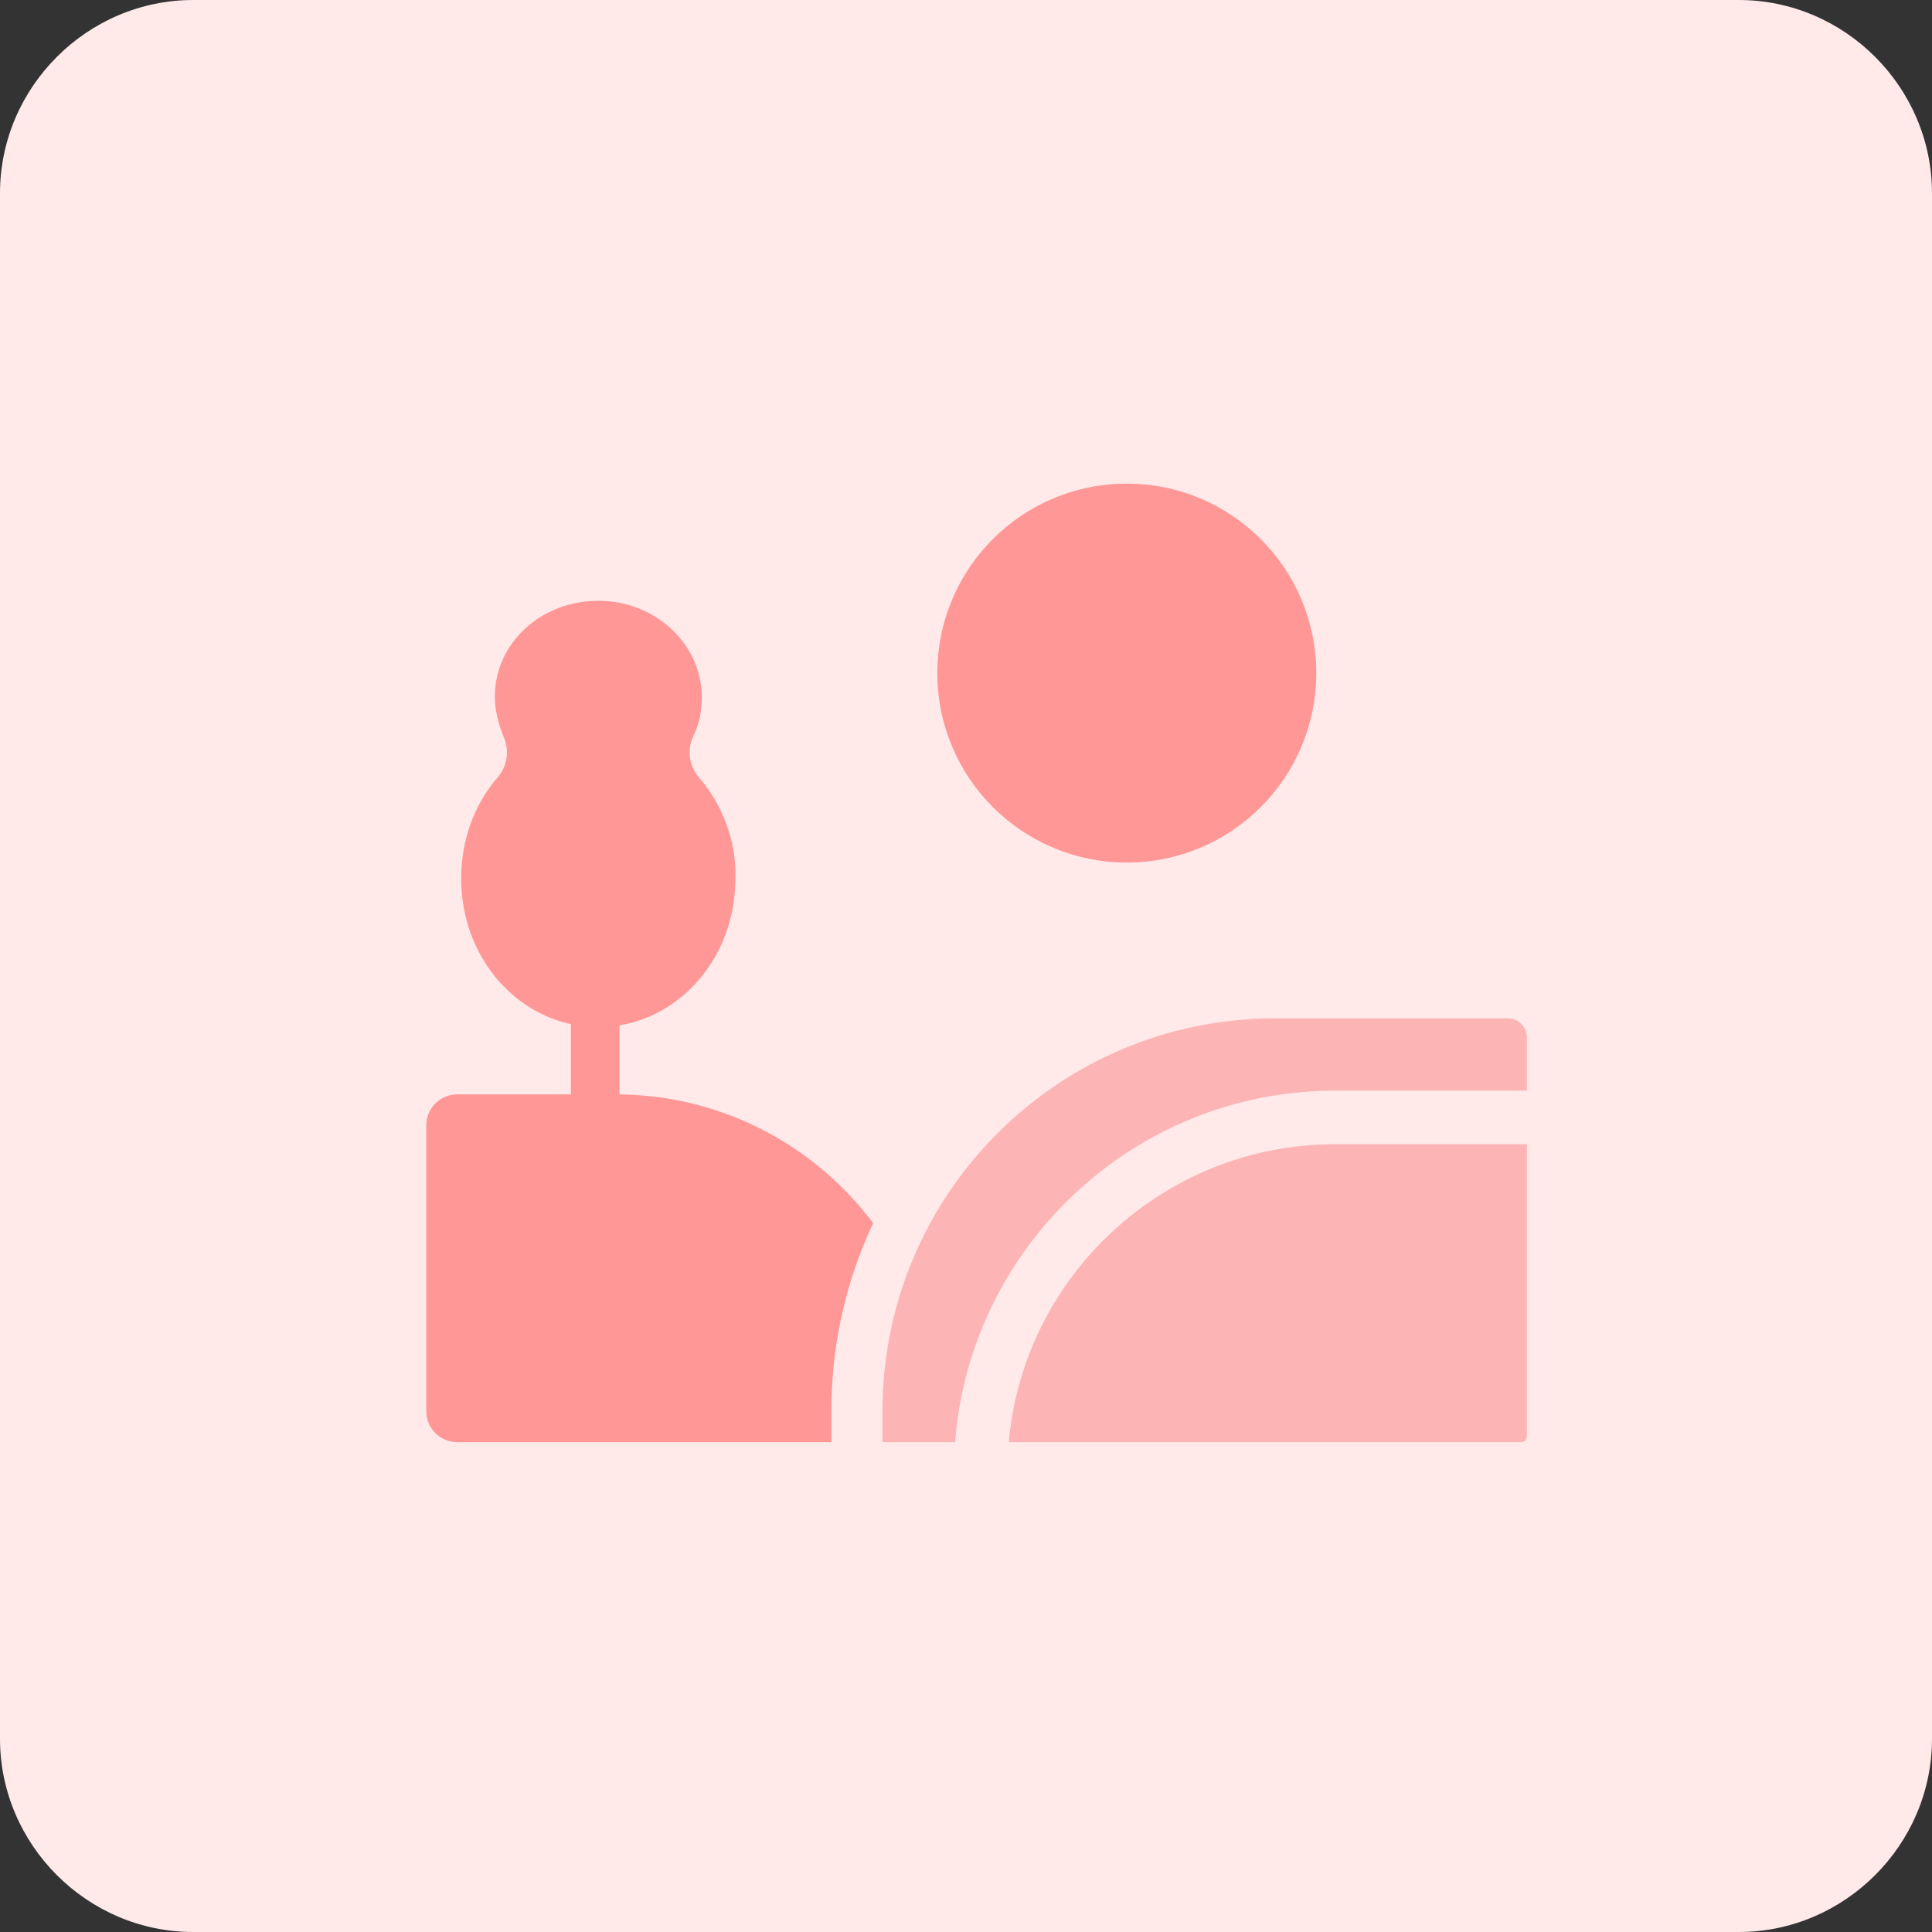 <?xml version="1.0" encoding="utf-8"?>
<!-- Generator: Adobe Illustrator 28.2.0, SVG Export Plug-In . SVG Version: 6.00 Build 0)  -->
<svg version="1.1" id="design" xmlns="http://www.w3.org/2000/svg" xmlns:xlink="http://www.w3.org/1999/xlink" x="0px" y="0px"
	 viewBox="0 0 155 155" style="enable-background:new 0 0 155 155;" xml:space="preserve">
<rect x="0" y="0" width="155" height="155" fill="#333333" stroke="none"/>
<style type="text/css">
	.st0{fill:#FFE9E9;}
	.st1{fill:#FF9797;}
	.st2{fill:#FDB4B4;}
</style>
<path class="st0" d="M15.5,0h124C148,0,155,7,155,15.5v124c0,8.5-7,15.5-15.5,15.5h-124C7,155,0,148,0,139.5v-124C0,7,7,0,15.5,0z"
	/>
<g>
	<path class="st1" d="M36.7,115.7h38.5v-2.1c0-14.3-11.6-25.8-25.8-25.8H36.7c-1.4,0-2.5,1.1-2.5,2.5v22.9
		C34.2,114.6,35.3,115.7,36.7,115.7z"/>
	<g>
		<path class="st2" d="M70.8,117.7c-1.1,0-2-0.9-2-2v-2.5c0-18.5,15-33.5,33.5-33.5H121c1.9,0,3.5,1.6,3.5,3.5v32
			c0,1.4-1.1,2.5-2.5,2.5H70.8z"/>
		<path class="st0" d="M121,81.7c0.8,0,1.5,0.7,1.5,1.5v32c0,0.3-0.2,0.5-0.5,0.5H70.8v-2.5c0-17.4,14.1-31.5,31.5-31.5H121
			 M121,77.7h-18.8c-19.6,0-35.5,15.9-35.5,35.5v2.5c0,2.2,1.8,4,4,4H122c2.5,0,4.5-2,4.5-4.5v-32C126.5,80.2,124,77.7,121,77.7
			L121,77.7z"/>
	</g>
	<g>
		<path class="st0" d="M107.1,87.5c-16.2,0-29.5,12.7-30.5,28.6h4.3c1-13.6,12.4-24.3,26.2-24.3h15.7v-4.3H107.1z"/>
	</g>
	<circle class="st1" cx="90.4" cy="54" r="15.2"/>
	<rect x="45.8" y="78.3" class="st1" width="3.9" height="10.8"/>
	<path class="st1" d="M56.1,62.4c-0.8-0.9-1-2.2-0.5-3.3c0.5-1,0.7-2,0.7-3.2c0-4.2-3.7-7.7-8.3-7.7s-8.3,3.4-8.3,7.7
		c0,1.1,0.3,2.2,0.7,3.2c0.5,1.1,0.3,2.4-0.5,3.3c-1.8,2.1-2.9,4.9-2.9,8.1c0,6.6,4.9,11.9,11,11.9s11-5.3,11-11.9
		C59.1,67.4,57.9,64.5,56.1,62.4z"/>
</g>
</svg>
